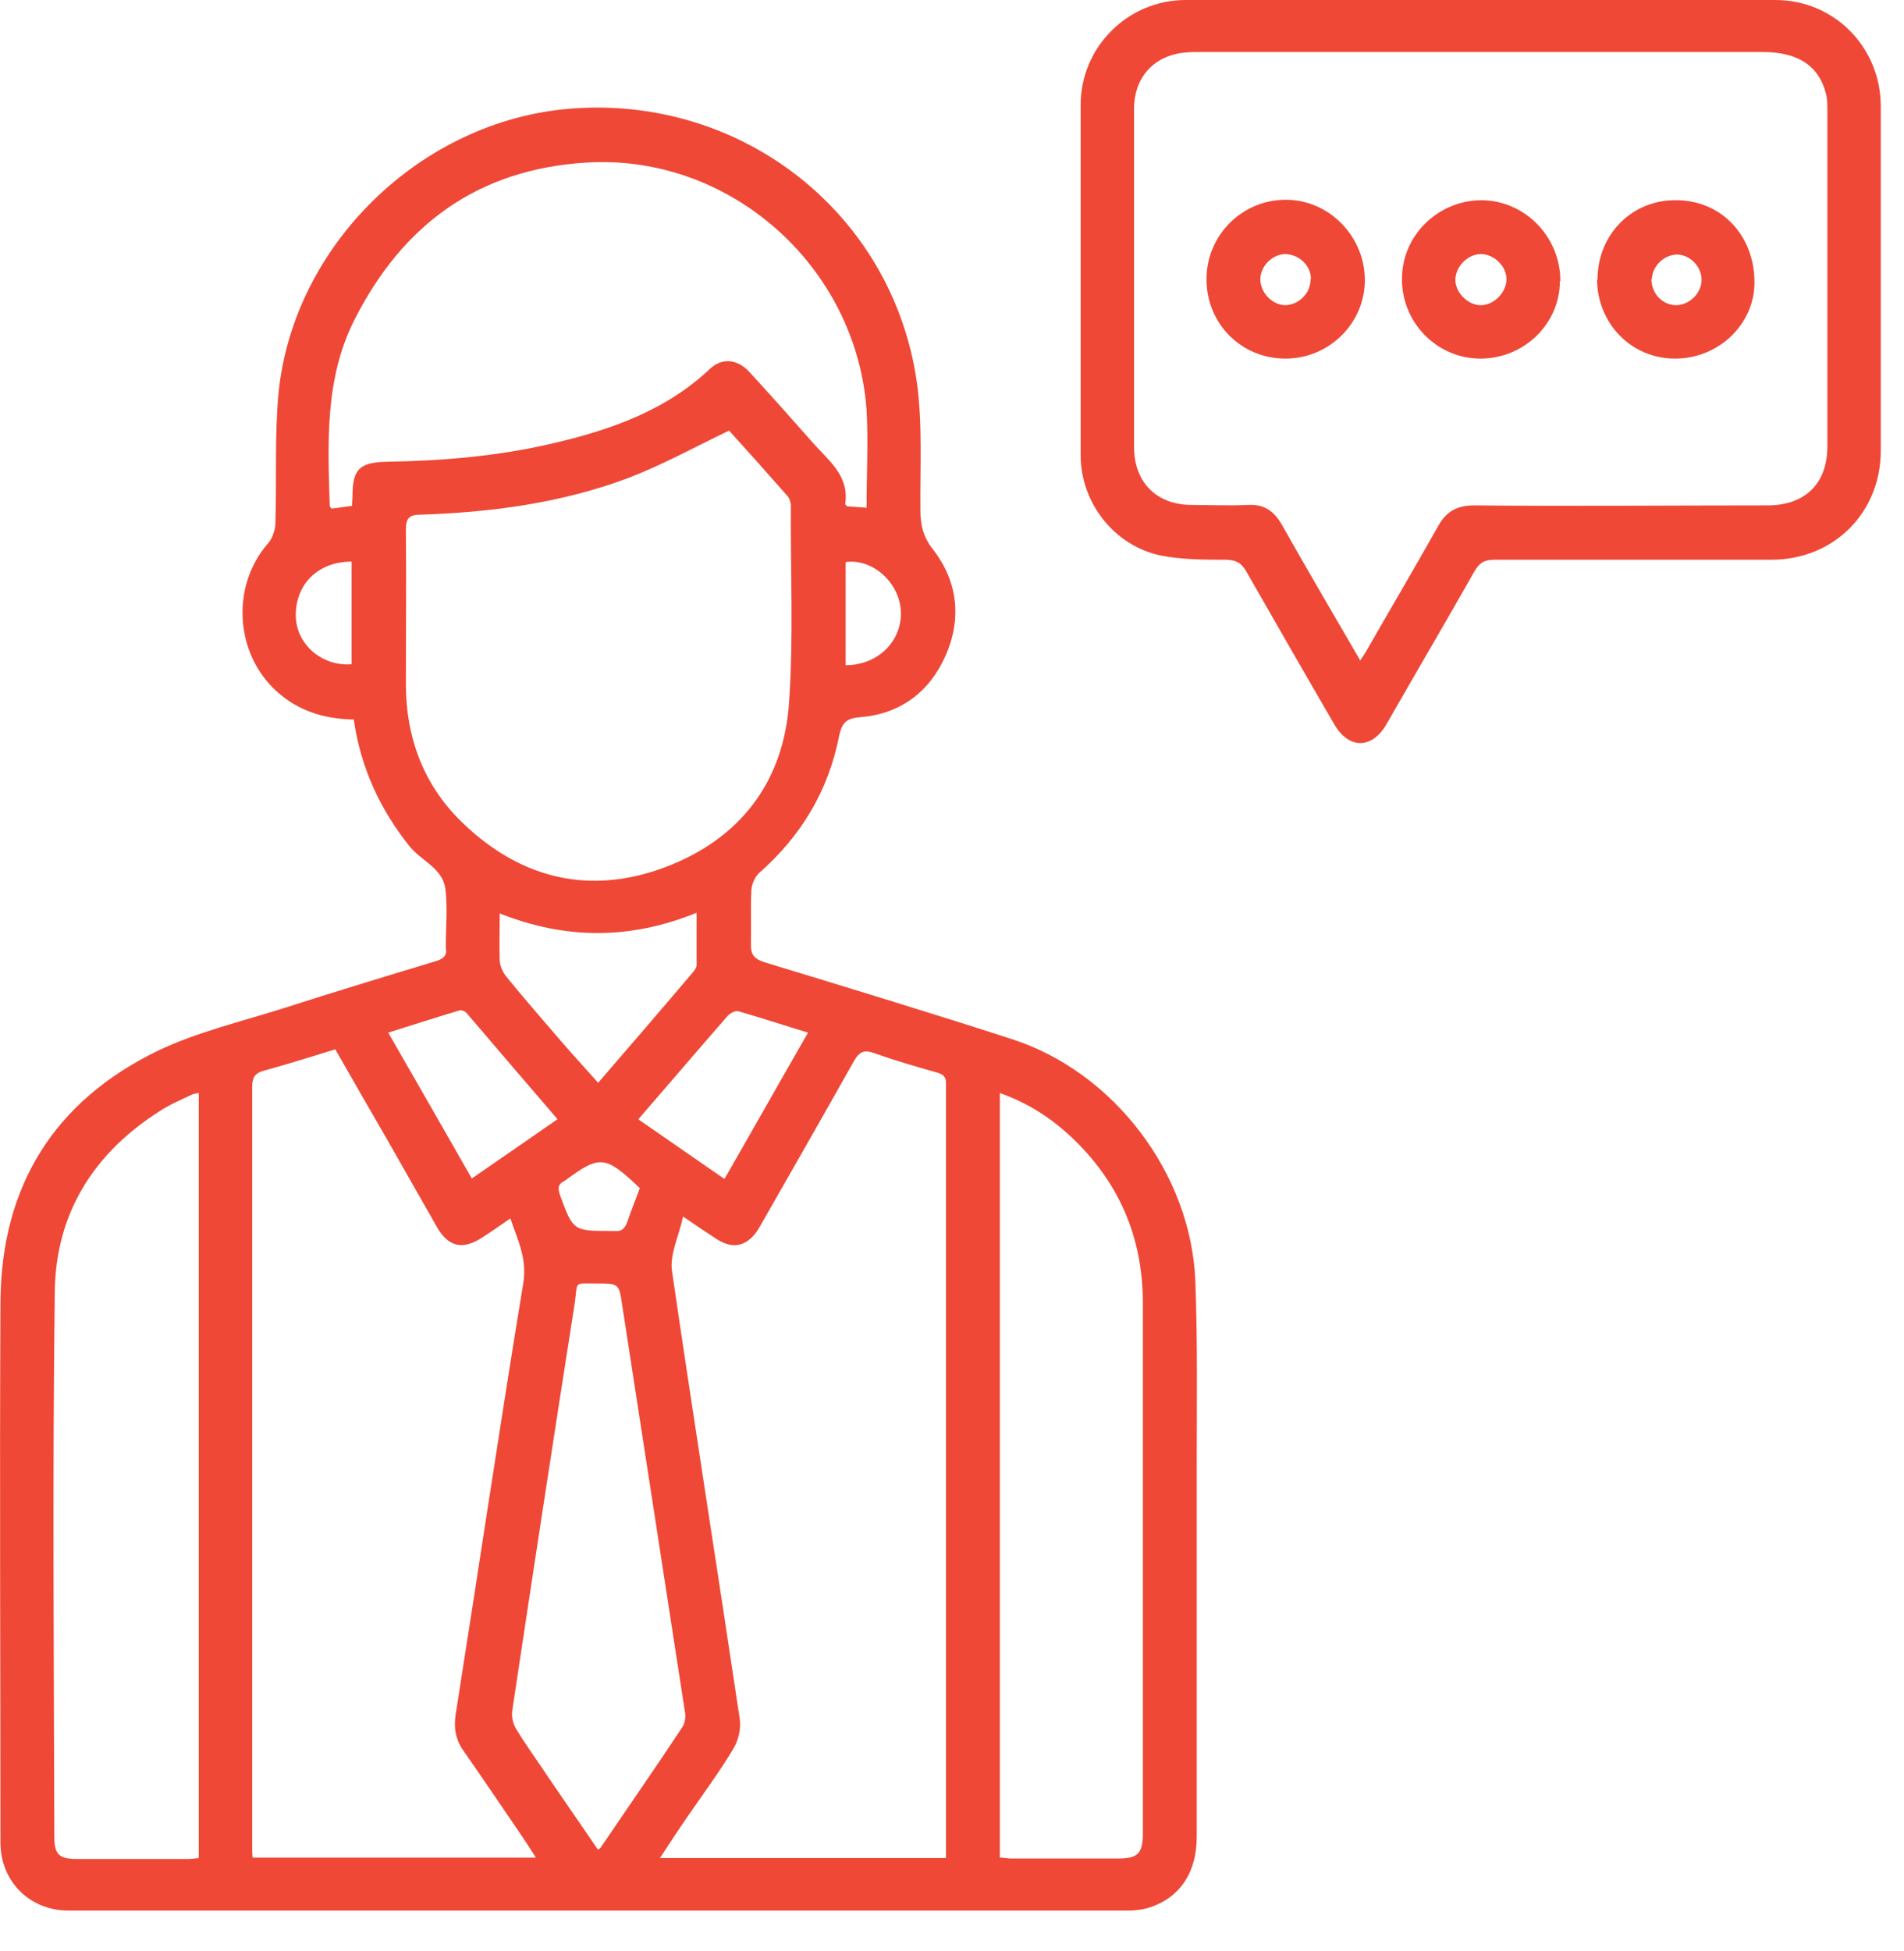<svg width="41" height="42" viewBox="0 0 41 42" fill="none" xmlns="http://www.w3.org/2000/svg">
<g clip-path="url(#clip0_48_24)">
<path d="M7.63 15.49C6.94 15.48 6.35 15.28 5.87 14.8C5.05 13.97 5 12.58 5.77 11.7C5.86 11.6 5.92 11.43 5.93 11.29C5.96 10.34 5.91 9.38 6 8.44C6.33 5.25 9.08 2.6 12.27 2.34C15.95 2.04 19.21 4.57 19.74 8.21C19.87 9.12 19.81 10.07 19.82 11C19.82 11.32 19.89 11.58 20.1 11.84C20.63 12.53 20.71 13.33 20.36 14.12C20.01 14.9 19.39 15.37 18.52 15.44C18.24 15.46 18.13 15.55 18.07 15.84C17.84 17.02 17.25 18 16.35 18.79C16.26 18.87 16.19 19.03 16.18 19.16C16.16 19.54 16.18 19.93 16.17 20.31C16.16 20.56 16.25 20.65 16.48 20.72C18.25 21.26 20.03 21.8 21.79 22.37C23.99 23.08 25.65 25.27 25.74 27.58C25.79 28.89 25.77 30.19 25.77 31.5C25.77 34.18 25.77 36.86 25.77 39.54C25.77 40.33 25.39 40.88 24.7 41.08C24.58 41.11 24.45 41.13 24.32 41.13C16.7 41.13 9.08 41.13 1.47 41.13C0.64 41.13 0.01 40.5 0.01 39.67C0.01 35.78 -0.01 31.9 0.01 28.01C0.03 25.53 1.17 23.7 3.4 22.62C4.26 22.21 5.21 21.99 6.12 21.7C7.21 21.35 8.3 21.02 9.39 20.69C9.55 20.64 9.63 20.57 9.6 20.41C9.6 20.39 9.6 20.37 9.6 20.36C9.6 19.95 9.64 19.53 9.59 19.13C9.53 18.69 9.07 18.53 8.82 18.22C8.18 17.42 7.77 16.53 7.62 15.5L7.63 15.49ZM14.71 26.19C14.61 26.63 14.42 27.01 14.47 27.36C14.94 30.58 15.45 33.79 15.93 37.01C15.96 37.21 15.9 37.47 15.79 37.65C15.49 38.15 15.14 38.62 14.81 39.1C14.61 39.39 14.42 39.68 14.21 40H20.37V39.66C20.37 34.31 20.37 28.96 20.37 23.61C20.37 23.52 20.37 23.43 20.37 23.34C20.38 23.19 20.32 23.13 20.18 23.09C19.72 22.96 19.27 22.83 18.82 22.67C18.6 22.59 18.5 22.65 18.39 22.84C17.72 24.03 17.04 25.22 16.36 26.41C16.12 26.83 15.79 26.92 15.41 26.66C15.21 26.53 15 26.39 14.71 26.19ZM7.22 22.59C6.7 22.75 6.19 22.91 5.68 23.05C5.49 23.1 5.43 23.2 5.43 23.4C5.43 28.84 5.43 34.28 5.43 39.72C5.43 39.81 5.43 39.9 5.44 39.99H11.54C11.42 39.8 11.32 39.65 11.22 39.5C10.81 38.9 10.4 38.29 9.98 37.69C9.81 37.45 9.77 37.2 9.81 36.92C10.3 33.82 10.76 30.71 11.27 27.61C11.35 27.09 11.15 26.7 10.99 26.23C10.77 26.38 10.59 26.51 10.4 26.63C9.97 26.92 9.65 26.85 9.4 26.4C9.04 25.77 8.69 25.15 8.33 24.52C7.96 23.88 7.59 23.24 7.22 22.59ZM15.7 9.27C14.95 9.63 14.26 10.01 13.53 10.29C12.09 10.83 10.58 11.03 9.05 11.08C8.81 11.08 8.74 11.16 8.74 11.4C8.75 12.51 8.74 13.61 8.74 14.72C8.74 15.91 9.14 16.95 10.01 17.76C11.25 18.93 12.72 19.27 14.32 18.67C15.92 18.07 16.87 16.85 16.99 15.14C17.09 13.73 17.02 12.31 17.03 10.89C17.03 10.82 17 10.72 16.95 10.67C16.52 10.18 16.09 9.7 15.7 9.27ZM18.66 10.94C18.66 10.21 18.7 9.51 18.66 8.82C18.43 5.71 15.7 3.31 12.63 3.5C10.3 3.64 8.67 4.83 7.63 6.89C6.99 8.16 7.06 9.53 7.1 10.89C7.1 10.91 7.12 10.92 7.14 10.95C7.28 10.93 7.43 10.91 7.58 10.89C7.58 10.81 7.59 10.74 7.59 10.68C7.59 10.09 7.75 9.95 8.35 9.94C9.54 9.92 10.72 9.82 11.88 9.55C13.14 9.26 14.34 8.84 15.3 7.93C15.55 7.7 15.88 7.73 16.13 8C16.6 8.51 17.06 9.03 17.52 9.55C17.86 9.93 18.29 10.25 18.2 10.85C18.2 10.86 18.22 10.88 18.24 10.9C18.37 10.91 18.5 10.92 18.66 10.93V10.94ZM4.27 23.53C4.21 23.54 4.16 23.55 4.12 23.57C3.89 23.68 3.65 23.78 3.44 23.92C2.02 24.82 1.2 26.12 1.18 27.8C1.13 31.71 1.16 35.63 1.17 39.54C1.17 39.92 1.27 40.02 1.66 40.02C2.46 40.02 3.25 40.02 4.05 40.02C4.12 40.02 4.19 40.01 4.28 40V23.53H4.27ZM21.53 39.99C21.62 39.99 21.7 40.01 21.78 40.01C22.54 40.01 23.3 40.01 24.06 40.01C24.5 40.01 24.61 39.91 24.61 39.46C24.61 35.66 24.61 31.85 24.61 28.05C24.61 26.63 24.09 25.43 23.05 24.46C22.61 24.05 22.12 23.74 21.53 23.53V39.99ZM12.86 39.82C12.86 39.82 12.92 39.8 12.93 39.78C13.52 38.91 14.12 38.05 14.7 37.17C14.75 37.09 14.77 36.96 14.75 36.86C14.3 33.94 13.85 31.03 13.4 28.11C13.33 27.63 13.33 27.63 12.84 27.63C12.35 27.63 12.44 27.58 12.38 28.03C11.92 30.96 11.47 33.9 11.03 36.83C11.01 36.96 11.05 37.12 11.12 37.23C11.34 37.59 11.59 37.93 11.82 38.28C12.17 38.79 12.52 39.3 12.87 39.81L12.86 39.82ZM10.76 19.66C10.76 20.02 10.75 20.34 10.76 20.66C10.76 20.78 10.82 20.92 10.9 21.02C11.2 21.39 11.51 21.75 11.82 22.11C12.16 22.51 12.51 22.9 12.88 23.31C13.58 22.5 14.26 21.71 14.93 20.92C14.96 20.88 15 20.83 15 20.78C15 20.42 15 20.06 15 19.65C13.57 20.23 12.18 20.23 10.75 19.66H10.76ZM13.75 24.1C14.37 24.53 14.98 24.95 15.6 25.38C16.21 24.32 16.79 23.29 17.4 22.23C16.87 22.07 16.39 21.91 15.9 21.77C15.83 21.75 15.71 21.82 15.66 21.88C15.03 22.6 14.41 23.33 13.75 24.09V24.1ZM12.01 24.1C11.33 23.31 10.69 22.56 10.04 21.8C10.01 21.77 9.94 21.74 9.9 21.75C9.4 21.9 8.9 22.06 8.36 22.23C8.97 23.29 9.56 24.32 10.16 25.37C10.78 24.94 11.38 24.53 12.01 24.09V24.1ZM18.21 12.1V14.32C18.91 14.32 19.42 13.8 19.4 13.17C19.37 12.52 18.77 12.02 18.21 12.1ZM7.57 12.09C6.84 12.09 6.35 12.59 6.37 13.28C6.39 13.88 6.94 14.35 7.57 14.3V12.08V12.09ZM13.77 25.57C13.03 24.87 12.92 24.86 12.16 25.42C12.16 25.42 12.15 25.43 12.14 25.43C12.01 25.5 12.01 25.59 12.06 25.73C12.34 26.49 12.34 26.5 13.15 26.5C13.18 26.5 13.21 26.5 13.23 26.5C13.39 26.52 13.46 26.44 13.51 26.3C13.59 26.06 13.69 25.82 13.78 25.57H13.77Z" fill="#EF4837"/>
<path d="M40.5 6.02C40.5 7.25 40.5 8.47 40.5 9.7C40.5 11.03 39.5 12.04 38.16 12.05C36.17 12.05 34.17 12.05 32.18 12.05C31.97 12.05 31.86 12.11 31.75 12.3C31.12 13.41 30.48 14.5 29.85 15.6C29.54 16.13 29.04 16.13 28.73 15.59C28.09 14.49 27.46 13.39 26.83 12.29C26.73 12.12 26.62 12.06 26.42 12.05C25.95 12.05 25.46 12.05 25 11.96C23.99 11.75 23.27 10.82 23.27 9.8C23.27 7.29 23.27 4.77 23.27 2.26C23.27 1.01 24.29 0 25.53 0C29.76 0 34 0 38.23 0C39.5 0 40.5 1.02 40.5 2.29C40.5 3.53 40.5 4.78 40.5 6.02ZM29.29 14.22C29.35 14.12 29.4 14.06 29.43 14C29.94 13.11 30.46 12.23 30.96 11.34C31.14 11.01 31.37 10.88 31.75 10.88C33.85 10.9 35.96 10.88 38.06 10.88C38.87 10.88 39.35 10.41 39.35 9.61C39.35 7.2 39.35 4.78 39.35 2.37C39.35 2.25 39.35 2.13 39.32 2.02C39.17 1.42 38.72 1.12 37.96 1.12C33.92 1.12 29.88 1.12 25.83 1.12C25.73 1.12 25.63 1.12 25.53 1.13C24.85 1.19 24.42 1.66 24.42 2.35C24.42 4.77 24.42 7.2 24.42 9.62C24.42 10.37 24.89 10.86 25.64 10.87C26.05 10.87 26.46 10.89 26.87 10.87C27.22 10.85 27.43 11 27.6 11.29C28.14 12.25 28.7 13.2 29.28 14.2L29.29 14.22Z" fill="#EF4837"/>
<path d="M25.98 6.01C25.98 5.07 26.74 4.3 27.69 4.3C28.62 4.3 29.39 5.09 29.39 6.03C29.39 6.96 28.62 7.72 27.68 7.72C26.73 7.72 25.98 6.97 25.98 6.01ZM28.23 6.01C28.23 5.72 27.98 5.48 27.68 5.47C27.4 5.47 27.14 5.73 27.14 6.01C27.14 6.3 27.39 6.56 27.67 6.57C27.96 6.57 28.23 6.31 28.22 6.01H28.23Z" fill="#EF4837"/>
<path d="M34.4 6.02C34.4 5.05 35.14 4.3 36.09 4.31C37.06 4.31 37.78 5.06 37.78 6.08C37.78 6.98 37.01 7.72 36.07 7.72C35.13 7.72 34.4 6.97 34.39 6.02H34.4ZM35.56 6C35.56 6.3 35.77 6.55 36.07 6.57C36.35 6.58 36.62 6.34 36.64 6.06C36.66 5.76 36.41 5.49 36.12 5.48C35.84 5.48 35.58 5.72 35.57 6.01L35.56 6Z" fill="#EF4837"/>
<path d="M33.59 6.05C33.59 6.97 32.82 7.72 31.88 7.72C30.94 7.72 30.18 6.94 30.19 6C30.19 5.07 30.96 4.32 31.89 4.31C32.83 4.31 33.6 5.09 33.6 6.05H33.59ZM32.44 6.01C32.44 5.73 32.17 5.47 31.89 5.47C31.6 5.47 31.33 5.75 31.34 6.04C31.35 6.32 31.63 6.58 31.9 6.57C32.18 6.56 32.44 6.29 32.44 6.01Z" fill="#EF4837"/>
</g>
<defs>
<clipPath id="clip0_48_24">
<rect width="40.51" height="41.15" fill="white"/>
</clipPath>
</defs>
</svg>
